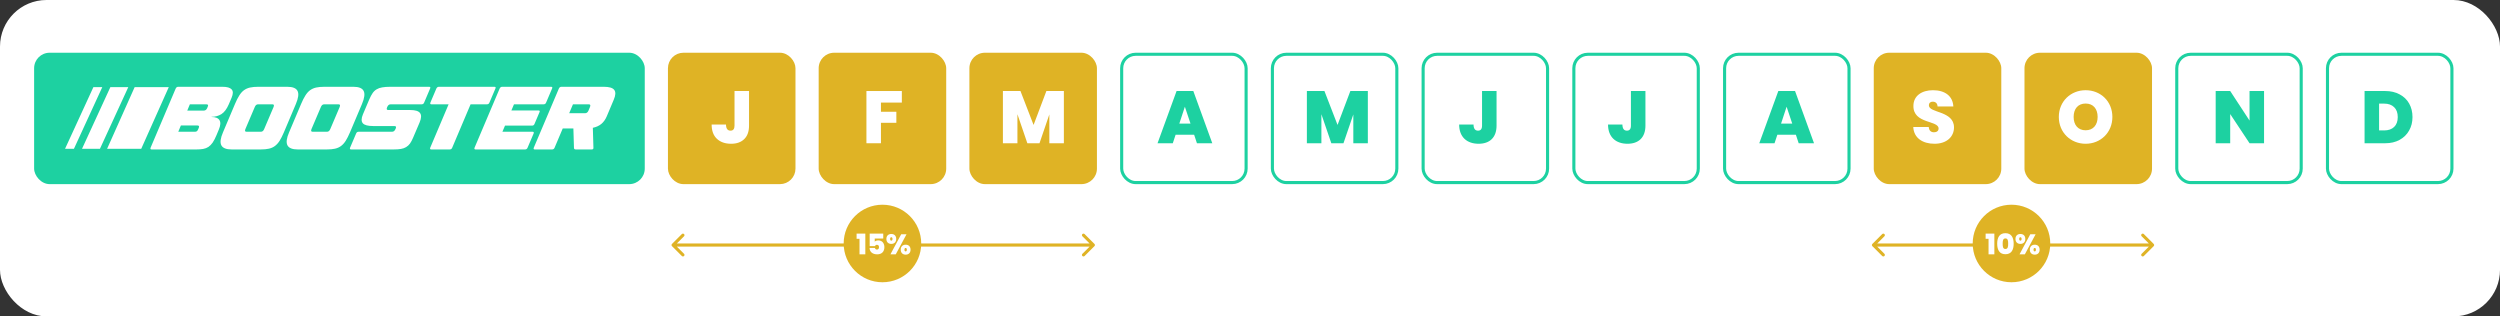 <svg width="806" height="102" viewBox="0 0 806 102" fill="none" xmlns="http://www.w3.org/2000/svg">
<rect x="0" y="0" width="806" height="102" fill="#333333" stroke="none"/>
<rect width="806" height="102" rx="15" fill="white"/>
<rect x="11" y="17" width="196.869" height="42.364" rx="5" fill="#1DD1A1"/>
<rect x="215.845" y="17.5" width="40.118" height="41.364" rx="4.5" fill="#DFB325" stroke="#DFB325"/>
<rect x="507.411" y="17.5" width="40.118" height="41.364" rx="4.5" stroke="#1DD1A1"/>
<rect x="263.939" y="17" width="41.118" height="42.364" rx="5" fill="#DFB325"/>
<rect x="556.005" y="17.5" width="40.118" height="41.364" rx="4.5" stroke="#1DD1A1"/>
<rect x="312.534" y="17" width="41.118" height="42.364" rx="5" fill="#DFB325"/>
<rect x="604.099" y="17" width="41.118" height="42.364" rx="5" fill="#DFB325"/>
<rect x="361.628" y="17.5" width="40.118" height="41.364" rx="4.5" stroke="#1DD1A1"/>
<rect x="652.693" y="17" width="41.118" height="42.364" rx="5" fill="#DFB325"/>
<rect x="410.222" y="17.5" width="40.118" height="41.364" rx="4.5" stroke="#1DD1A1"/>
<rect x="701.788" y="17.5" width="40.118" height="41.364" rx="4.5" stroke="#1DD1A1"/>
<rect x="458.816" y="17.5" width="40.118" height="41.364" rx="4.5" stroke="#1DD1A1"/>
<rect x="750.382" y="17.5" width="40.118" height="41.364" rx="4.5" fill="white" stroke="#1DD1A1"/>
<path d="M48.554 47.614L56.64 28.549C56.82 28.171 57.09 27.981 57.451 27.981L71.73 27.981C73.19 27.981 74.172 28.261 74.677 28.82C75.2 29.378 75.191 30.289 74.65 31.551L73.758 33.633C73.109 35.148 72.315 36.202 71.378 36.797C70.441 37.374 69.386 37.663 68.214 37.663L68.187 37.717C69.485 37.717 70.341 38.059 70.756 38.744C71.189 39.411 71.117 40.43 70.54 41.8L69.809 43.558C69.395 44.549 68.98 45.352 68.566 45.965C68.151 46.56 67.691 47.028 67.186 47.371C66.681 47.695 66.114 47.912 65.483 48.02C64.87 48.128 64.158 48.182 63.346 48.182H48.879C48.518 48.182 48.41 47.993 48.554 47.614ZM57.478 42.476H62.833C63.085 42.476 63.292 42.422 63.455 42.314C63.617 42.206 63.761 41.998 63.887 41.692L64.076 41.232C64.311 40.709 64.158 40.448 63.617 40.448H58.316L57.478 42.476ZM60.372 35.661H65.672C66.177 35.661 66.546 35.4 66.781 34.877L66.97 34.417C67.096 34.129 67.123 33.931 67.051 33.822C66.979 33.696 66.799 33.633 66.51 33.633H61.21L60.372 35.661ZM71.891 42.665L75.758 33.525C76.227 32.407 76.686 31.497 77.137 30.794C77.588 30.073 78.093 29.505 78.651 29.09C79.228 28.675 79.877 28.387 80.599 28.225C81.338 28.062 82.221 27.981 83.249 27.981H92.632C94.381 27.981 95.481 28.432 95.932 29.334C96.382 30.217 96.202 31.614 95.391 33.525L91.524 42.665C91.055 43.765 90.595 44.676 90.145 45.397C89.694 46.1 89.189 46.659 88.63 47.073C88.071 47.488 87.422 47.776 86.683 47.939C85.962 48.101 85.088 48.182 84.06 48.182L74.676 48.182C72.927 48.182 71.819 47.731 71.35 46.83C70.899 45.929 71.08 44.54 71.891 42.665ZM79.463 42.476L84.114 42.476C84.583 42.476 84.934 42.188 85.169 41.611L88.198 34.499C88.432 33.922 88.315 33.633 87.846 33.633H83.195C82.726 33.633 82.374 33.922 82.14 34.499L79.111 41.611C78.877 42.188 78.994 42.476 79.463 42.476ZM93.203 42.665L97.07 33.525C97.539 32.407 97.998 31.497 98.449 30.794C98.9 30.073 99.404 29.505 99.963 29.09C100.54 28.675 101.189 28.387 101.91 28.225C102.65 28.062 103.533 27.981 104.561 27.981H113.944C115.693 27.981 116.793 28.432 117.244 29.334C117.694 30.217 117.514 31.614 116.703 33.525L112.836 42.665C112.367 43.765 111.907 44.676 111.456 45.397C111.006 46.1 110.501 46.659 109.942 47.073C109.383 47.488 108.734 47.776 107.995 47.939C107.274 48.101 106.4 48.182 105.372 48.182L95.988 48.182C94.239 48.182 93.131 47.731 92.662 46.83C92.211 45.929 92.391 44.54 93.203 42.665ZM100.775 42.476L105.426 42.476C105.895 42.476 106.246 42.188 106.481 41.611L109.509 34.499C109.744 33.922 109.627 33.633 109.158 33.633L104.507 33.633C104.038 33.633 103.686 33.922 103.452 34.499L100.423 41.611C100.189 42.188 100.306 42.476 100.775 42.476ZM112.865 47.614L114.812 43.044C114.956 42.665 115.227 42.476 115.623 42.476H126.413C126.9 42.476 127.27 42.17 127.522 41.557L127.576 41.449C127.811 40.908 127.675 40.637 127.171 40.637H120.356C118.625 40.637 117.498 40.34 116.975 39.745C116.453 39.132 116.462 38.176 117.003 36.878L119.058 32.038C119.418 31.208 119.779 30.532 120.139 30.009C120.5 29.487 120.933 29.081 121.437 28.793C121.942 28.486 122.537 28.279 123.222 28.171C123.925 28.044 124.782 27.981 125.791 27.981H138.339C138.736 27.981 138.844 28.171 138.664 28.549L136.744 33.065C136.599 33.444 136.329 33.633 135.932 33.633H125.927C125.44 33.633 125.079 33.922 124.845 34.499L124.791 34.607C124.556 35.184 124.683 35.472 125.169 35.472H132.255C133.895 35.472 134.95 35.797 135.418 36.446C135.905 37.077 135.86 38.086 135.283 39.474L133.147 44.477C132.84 45.198 132.516 45.802 132.173 46.289C131.831 46.758 131.416 47.136 130.929 47.425C130.461 47.713 129.902 47.912 129.253 48.02C128.622 48.128 127.847 48.182 126.927 48.182H113.19C112.829 48.182 112.721 47.993 112.865 47.614ZM138.708 47.614L144.63 33.633H139.087C138.726 33.633 138.618 33.444 138.762 33.065L140.682 28.549C140.863 28.171 141.133 27.981 141.494 27.981L159.396 27.981C159.792 27.981 159.9 28.171 159.72 28.549L157.8 33.065C157.656 33.444 157.386 33.633 156.989 33.633H151.716L145.793 47.614C145.649 47.993 145.379 48.182 144.982 48.182H139.033C138.672 48.182 138.564 47.993 138.708 47.614ZM152.999 47.614L161.085 28.549C161.265 28.171 161.536 27.981 161.896 27.981L177.662 27.981C178.059 27.981 178.167 28.171 177.987 28.549L176.067 33.065C175.922 33.444 175.652 33.633 175.255 33.633H165.709L164.871 35.607H173.606C174.002 35.607 174.111 35.797 173.93 36.175L172.335 39.934C172.19 40.313 171.929 40.502 171.55 40.502L162.816 40.502L161.977 42.476L171.713 42.476C172.073 42.476 172.181 42.665 172.037 43.044L170.09 47.614C169.946 47.993 169.676 48.182 169.279 48.182L153.324 48.182C152.963 48.182 152.855 47.993 152.999 47.614ZM172.094 47.614L180.18 28.549C180.36 28.171 180.631 27.981 180.991 27.981L194.675 27.981C196.405 27.981 197.523 28.315 198.028 28.982C198.551 29.649 198.497 30.713 197.866 32.173L195.621 37.5C195.188 38.528 194.602 39.348 193.863 39.961C193.142 40.556 192.232 40.971 191.132 41.205L191.321 47.668C191.339 48.011 191.159 48.182 190.78 48.182H185.642C185.246 48.182 185.047 48.011 185.047 47.668L184.858 41.422H181.424L178.801 47.614C178.656 47.993 178.386 48.182 177.989 48.182H172.419C172.058 48.182 171.95 47.993 172.094 47.614ZM188.617 36.5C189.122 36.5 189.491 36.22 189.726 35.661L190.213 34.499C190.447 33.922 190.321 33.633 189.834 33.633H184.723L183.506 36.5H188.617Z" fill="white"/>
<path d="M43.412 28.092H54.414L45.53 47.979H34.527L43.412 28.092Z" fill="white"/>
<path d="M35.581 28.092H41.361L32.218 47.979H26.439L35.581 28.092Z" fill="white"/>
<path d="M30.111 28.092H32.977L23.834 47.979H20.968L30.111 28.092Z" fill="white"/>
<path d="M241.489 29.346V40.499C241.489 42.393 240.972 43.842 239.937 44.845C238.918 45.848 237.509 46.349 235.71 46.349C233.8 46.349 232.272 45.816 231.125 44.749C229.995 43.683 229.43 42.146 229.43 40.14H234.063C234.079 41.462 234.564 42.123 235.519 42.123C236.379 42.123 236.809 41.581 236.809 40.499V29.346H241.489Z" fill="white"/>
<path d="M477.809 40.499V29.346H482.489V40.499C482.489 44.367 480.245 46.349 476.71 46.349C473.009 46.349 470.43 44.248 470.43 40.14H475.063C475.086 41.597 475.66 42.123 476.519 42.123C477.307 42.123 477.809 41.669 477.809 40.499Z" fill="#1DD1A1"/>
<path d="M525.809 40.499V29.346H530.489V40.499C530.489 44.367 528.245 46.349 524.71 46.349C521.009 46.349 518.43 44.248 518.43 40.14H523.063C523.086 41.597 523.66 42.123 524.519 42.123C525.307 42.123 525.809 41.669 525.809 40.499Z" fill="#1DD1A1"/>
<path d="M629.97 41.072C629.97 44.033 627.677 46.349 623.689 46.349C619.94 46.349 617.027 44.558 616.836 40.952H621.827C621.922 42.218 622.663 42.648 623.522 42.648C624.358 42.648 625.003 42.218 625.003 41.43C624.979 38.731 616.812 39.997 616.884 34.147C616.884 30.851 619.63 29.084 623.188 29.084C627.057 29.084 629.588 30.97 629.755 34.314H624.669C624.621 33.263 623.976 32.785 623.116 32.785C622.424 32.761 621.875 33.167 621.875 33.979C621.875 36.487 629.97 35.675 629.97 41.072Z" fill="white"/>
<path d="M681.03 37.705C681.03 42.767 677.185 46.349 672.409 46.349C667.633 46.349 663.764 42.767 663.764 37.705C663.764 32.642 667.633 29.084 672.409 29.084C677.209 29.084 681.03 32.642 681.03 37.705ZM668.54 37.705C668.54 40.308 669.973 42.003 672.409 42.003C674.821 42.003 676.277 40.308 676.277 37.705C676.277 35.054 674.821 33.382 672.409 33.382C669.973 33.382 668.54 35.054 668.54 37.705Z" fill="white"/>
<path d="M725.251 29.346L729.931 29.346V46.182H725.251L719.018 36.773V46.182H714.337V29.346H719.018L725.251 38.875V29.346Z" fill="#1DD1A1"/>
<path d="M769 29.346C770.767 29.346 772.311 29.705 773.633 30.421C774.97 31.122 775.997 32.109 776.713 33.382C777.43 34.656 777.788 36.113 777.788 37.752C777.788 39.376 777.422 40.825 776.689 42.099C775.973 43.372 774.946 44.375 773.609 45.108C772.287 45.824 770.751 46.182 769 46.182H762.337V29.346H769ZM768.642 42.051C770.011 42.051 771.085 41.677 771.866 40.928C772.646 40.18 773.036 39.121 773.036 37.752C773.036 36.367 772.646 35.301 771.866 34.552C771.085 33.788 770.011 33.406 768.642 33.406H767.018V42.051H768.642Z" fill="#1DD1A1"/>
<path d="M279.337 46.182V29.346H290.752V33.072H284.018V36.033H288.985V39.591H284.018V46.182H279.337Z" fill="white"/>
<path d="M323.337 46.182V29.346H328.997L333.224 40.284L337.355 29.346L342.991 29.346V46.182H338.31V36.893L335.134 46.182H331.218L328.018 36.821V46.182H323.337Z" fill="white"/>
<path d="M421.337 46.182V29.346H426.997L431.224 40.284L435.355 29.346L440.991 29.346V46.182H436.31V36.893L433.134 46.182H429.218L426.018 36.821V46.182H421.337Z" fill="#1DD1A1"/>
<path d="M384.988 43.436H379.018L378.11 46.182H373.191L379.328 29.346H384.725L390.839 46.182H385.895L384.988 43.436ZM383.818 39.854L382.003 34.409L380.212 39.854H383.818Z" fill="#1DD1A1"/>
<path d="M578.988 43.436H573.018L572.11 46.182H567.191L573.328 29.346H578.725L584.839 46.182H579.895L578.988 43.436ZM577.818 39.854L576.003 34.409L574.212 39.854H577.818Z" fill="#1DD1A1"/>
<path d="M216.646 78.646C216.451 78.842 216.451 79.158 216.646 79.354L219.828 82.535C220.024 82.731 220.34 82.731 220.536 82.535C220.731 82.34 220.731 82.024 220.536 81.828L217.707 79L220.536 76.172C220.731 75.976 220.731 75.66 220.536 75.465C220.34 75.269 220.024 75.269 219.828 75.465L216.646 78.646ZM352.854 79.354C353.049 79.158 353.049 78.842 352.854 78.646L349.672 75.465C349.476 75.269 349.16 75.269 348.964 75.465C348.769 75.66 348.769 75.976 348.964 76.172L351.793 79L348.964 81.828C348.769 82.024 348.769 82.34 348.964 82.535C349.16 82.731 349.476 82.731 349.672 82.535L352.854 79.354ZM217 79.5H352.5V78.5H217V79.5Z" fill="#DFB325"/>
<circle cx="284.5" cy="78.5" r="12.5" fill="#DFB325"/>
<path d="M277.107 82V76.997H276.165V75.314H278.981V82H277.107ZM280.387 75.314H284.759V76.897H282.015V77.912C282.244 77.674 282.665 77.51 283.158 77.51C284.539 77.51 285.125 78.57 285.125 79.686C285.125 81.122 284.274 82 282.811 82C281.256 82 280.36 81.14 280.351 79.942H282.098C282.125 80.189 282.299 80.463 282.738 80.463C283.186 80.463 283.387 80.125 283.387 79.659C283.387 79.174 283.14 78.927 282.71 78.927C282.363 78.927 282.171 79.128 282.134 79.357H280.387V75.314ZM285.767 77.034C285.767 75.964 286.453 75.433 287.359 75.433C288.264 75.433 288.941 75.964 288.941 77.034C288.941 78.095 288.264 78.634 287.359 78.634C286.453 78.634 285.767 78.095 285.767 77.034ZM287.35 76.485C287.112 76.485 286.975 76.659 286.975 77.034C286.975 77.409 287.112 77.583 287.35 77.583C287.587 77.583 287.743 77.409 287.743 77.034C287.743 76.659 287.587 76.485 287.35 76.485ZM287.075 82L290.541 75.534H292.261L288.795 82H287.075ZM290.395 80.491C290.395 79.43 291.081 78.891 291.986 78.891C292.892 78.891 293.56 79.43 293.56 80.491C293.56 81.561 292.892 82.101 291.986 82.101C291.081 82.101 290.395 81.561 290.395 80.491ZM291.977 79.942C291.73 79.942 291.593 80.125 291.593 80.491C291.593 80.875 291.73 81.049 291.977 81.049C292.206 81.049 292.361 80.875 292.361 80.491C292.361 80.125 292.206 79.942 291.977 79.942Z" fill="white"/>
<path d="M603.646 78.646C603.451 78.842 603.451 79.158 603.646 79.354L606.828 82.535C607.024 82.731 607.34 82.731 607.536 82.535C607.731 82.34 607.731 82.024 607.536 81.828L604.707 79L607.536 76.172C607.731 75.976 607.731 75.66 607.536 75.465C607.34 75.269 607.024 75.269 606.828 75.465L603.646 78.646ZM694.354 79.354C694.549 79.158 694.549 78.842 694.354 78.646L691.172 75.465C690.976 75.269 690.66 75.269 690.464 75.465C690.269 75.66 690.269 75.976 690.464 76.172L693.293 79L690.464 81.828C690.269 82.024 690.269 82.34 690.464 82.535C690.66 82.731 690.976 82.731 691.172 82.535L694.354 79.354ZM604 79.5H694V78.5H604V79.5Z" fill="#DFB325"/>
<circle cx="648.5" cy="78.5" r="12.5" fill="#DFB325"/>
<path d="M641.107 82V76.997H640.165V75.314H642.981V82H641.107ZM643.893 78.561C643.893 76.586 644.625 75.177 646.546 75.177C648.466 75.177 649.207 76.586 649.207 78.561C649.207 80.564 648.466 81.963 646.546 81.963C644.625 81.963 643.893 80.564 643.893 78.561ZM647.433 78.561C647.433 77.638 647.341 76.869 646.546 76.869C645.75 76.869 645.659 77.638 645.659 78.561C645.659 79.512 645.75 80.272 646.546 80.272C647.341 80.272 647.433 79.512 647.433 78.561ZM649.785 77.034C649.785 75.964 650.471 75.433 651.377 75.433C652.282 75.433 652.959 75.964 652.959 77.034C652.959 78.095 652.282 78.634 651.377 78.634C650.471 78.634 649.785 78.095 649.785 77.034ZM651.368 76.485C651.13 76.485 650.993 76.659 650.993 77.034C650.993 77.409 651.13 77.583 651.368 77.583C651.605 77.583 651.761 77.409 651.761 77.034C651.761 76.659 651.605 76.485 651.368 76.485ZM651.093 82L654.559 75.534H656.279L652.813 82H651.093ZM654.413 80.491C654.413 79.43 655.099 78.891 656.004 78.891C656.91 78.891 657.577 79.43 657.577 80.491C657.577 81.561 656.91 82.101 656.004 82.101C655.099 82.101 654.413 81.561 654.413 80.491ZM655.995 79.942C655.748 79.942 655.611 80.125 655.611 80.491C655.611 80.875 655.748 81.049 655.995 81.049C656.224 81.049 656.379 80.875 656.379 80.491C656.379 80.125 656.224 79.942 655.995 79.942Z" fill="white"/>
</svg>
